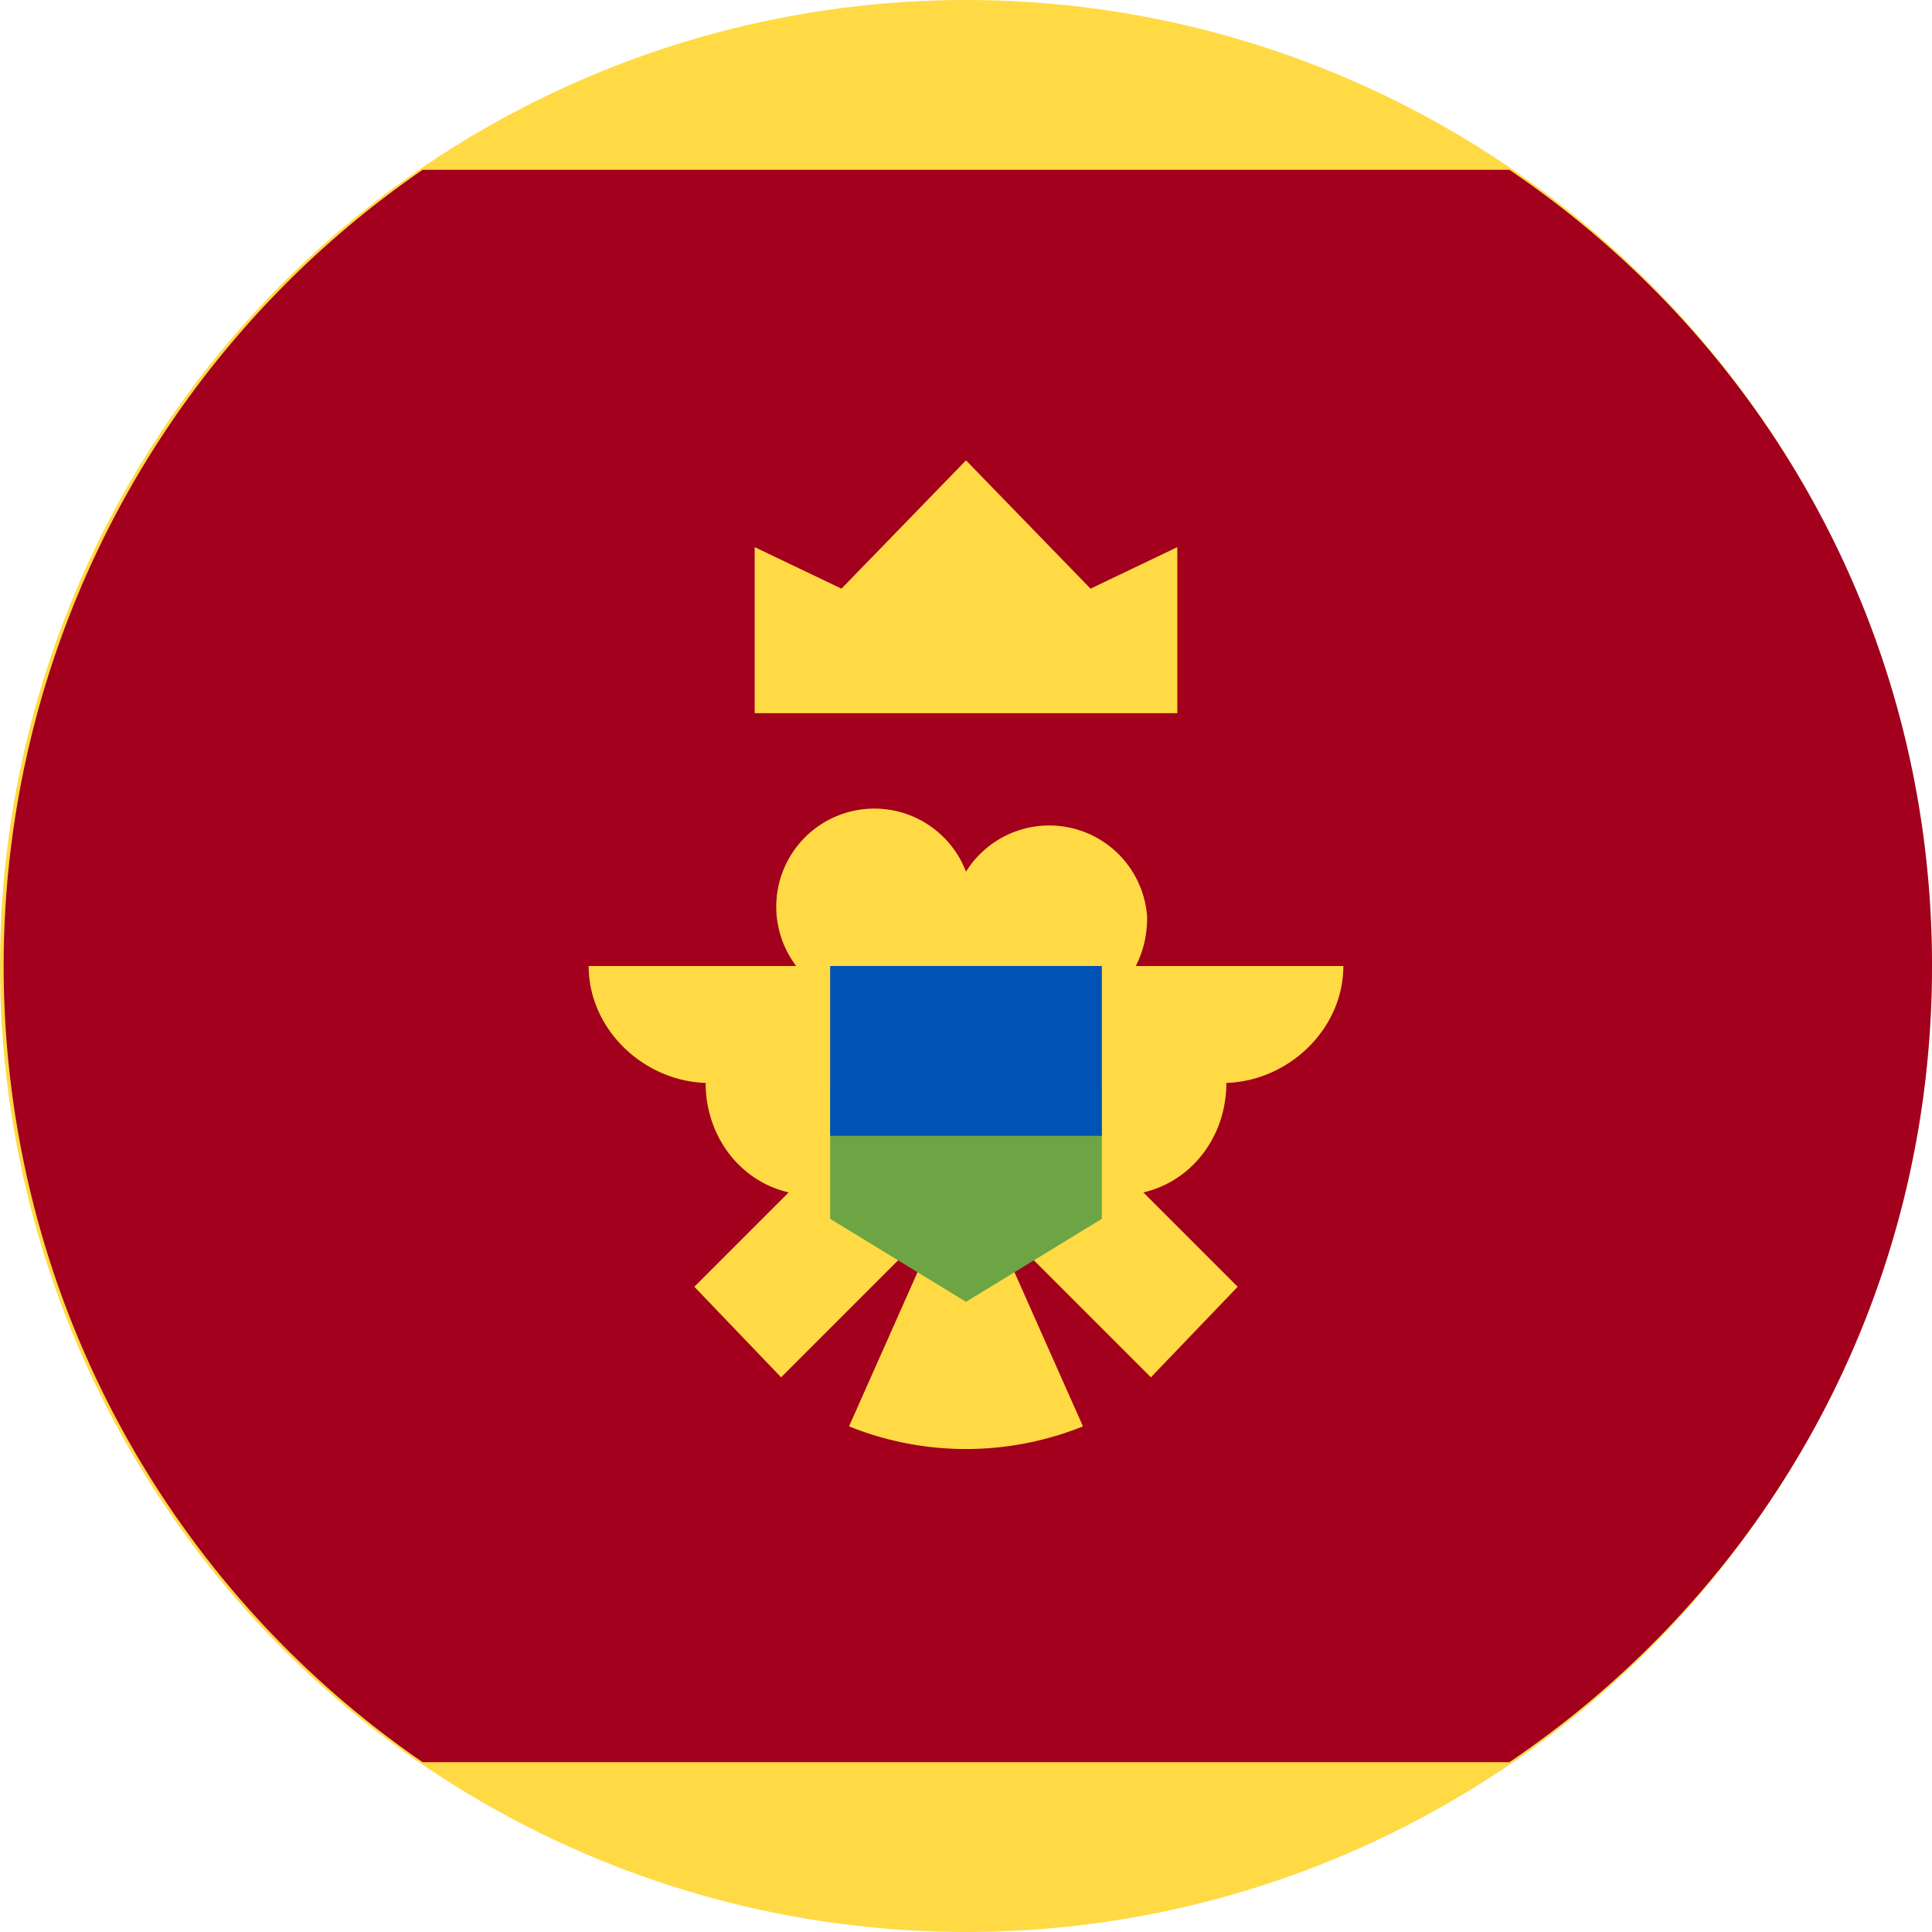 <svg xmlns="http://www.w3.org/2000/svg" viewBox="0 0 512 512"><circle cx="256" cy="256" r="256" fill="#ffda44"/><path d="M512 256c0-88-44-165-112-211H112a256 256 0 000 422h288c68-46 112-123 112-211z" fill="#a2001d"/><path d="M200 189h112v-44l-23 11-33-34-33 34-23-11zm156 67h-55c2-4 3-8 3-13a26 26 0 00-48-12 26 26 0 10-45 25h-55c0 17 15 31 32 31h-1c0 14 9 26 22 29l-25 25 23 24 34-34 4 2-20 45a83 83 0 0062 0l-20-45 4-2 34 34 23-24-25-25c13-3 22-15 22-29h-1c17 0 32-14 32-31z" fill="#ffda44"/><path fill="#6da544" d="M256 273l-36 16v34l36 22 36-22v-34z"/><path fill="#0052b4" d="M220 256h72v45h-72z"/></svg>
